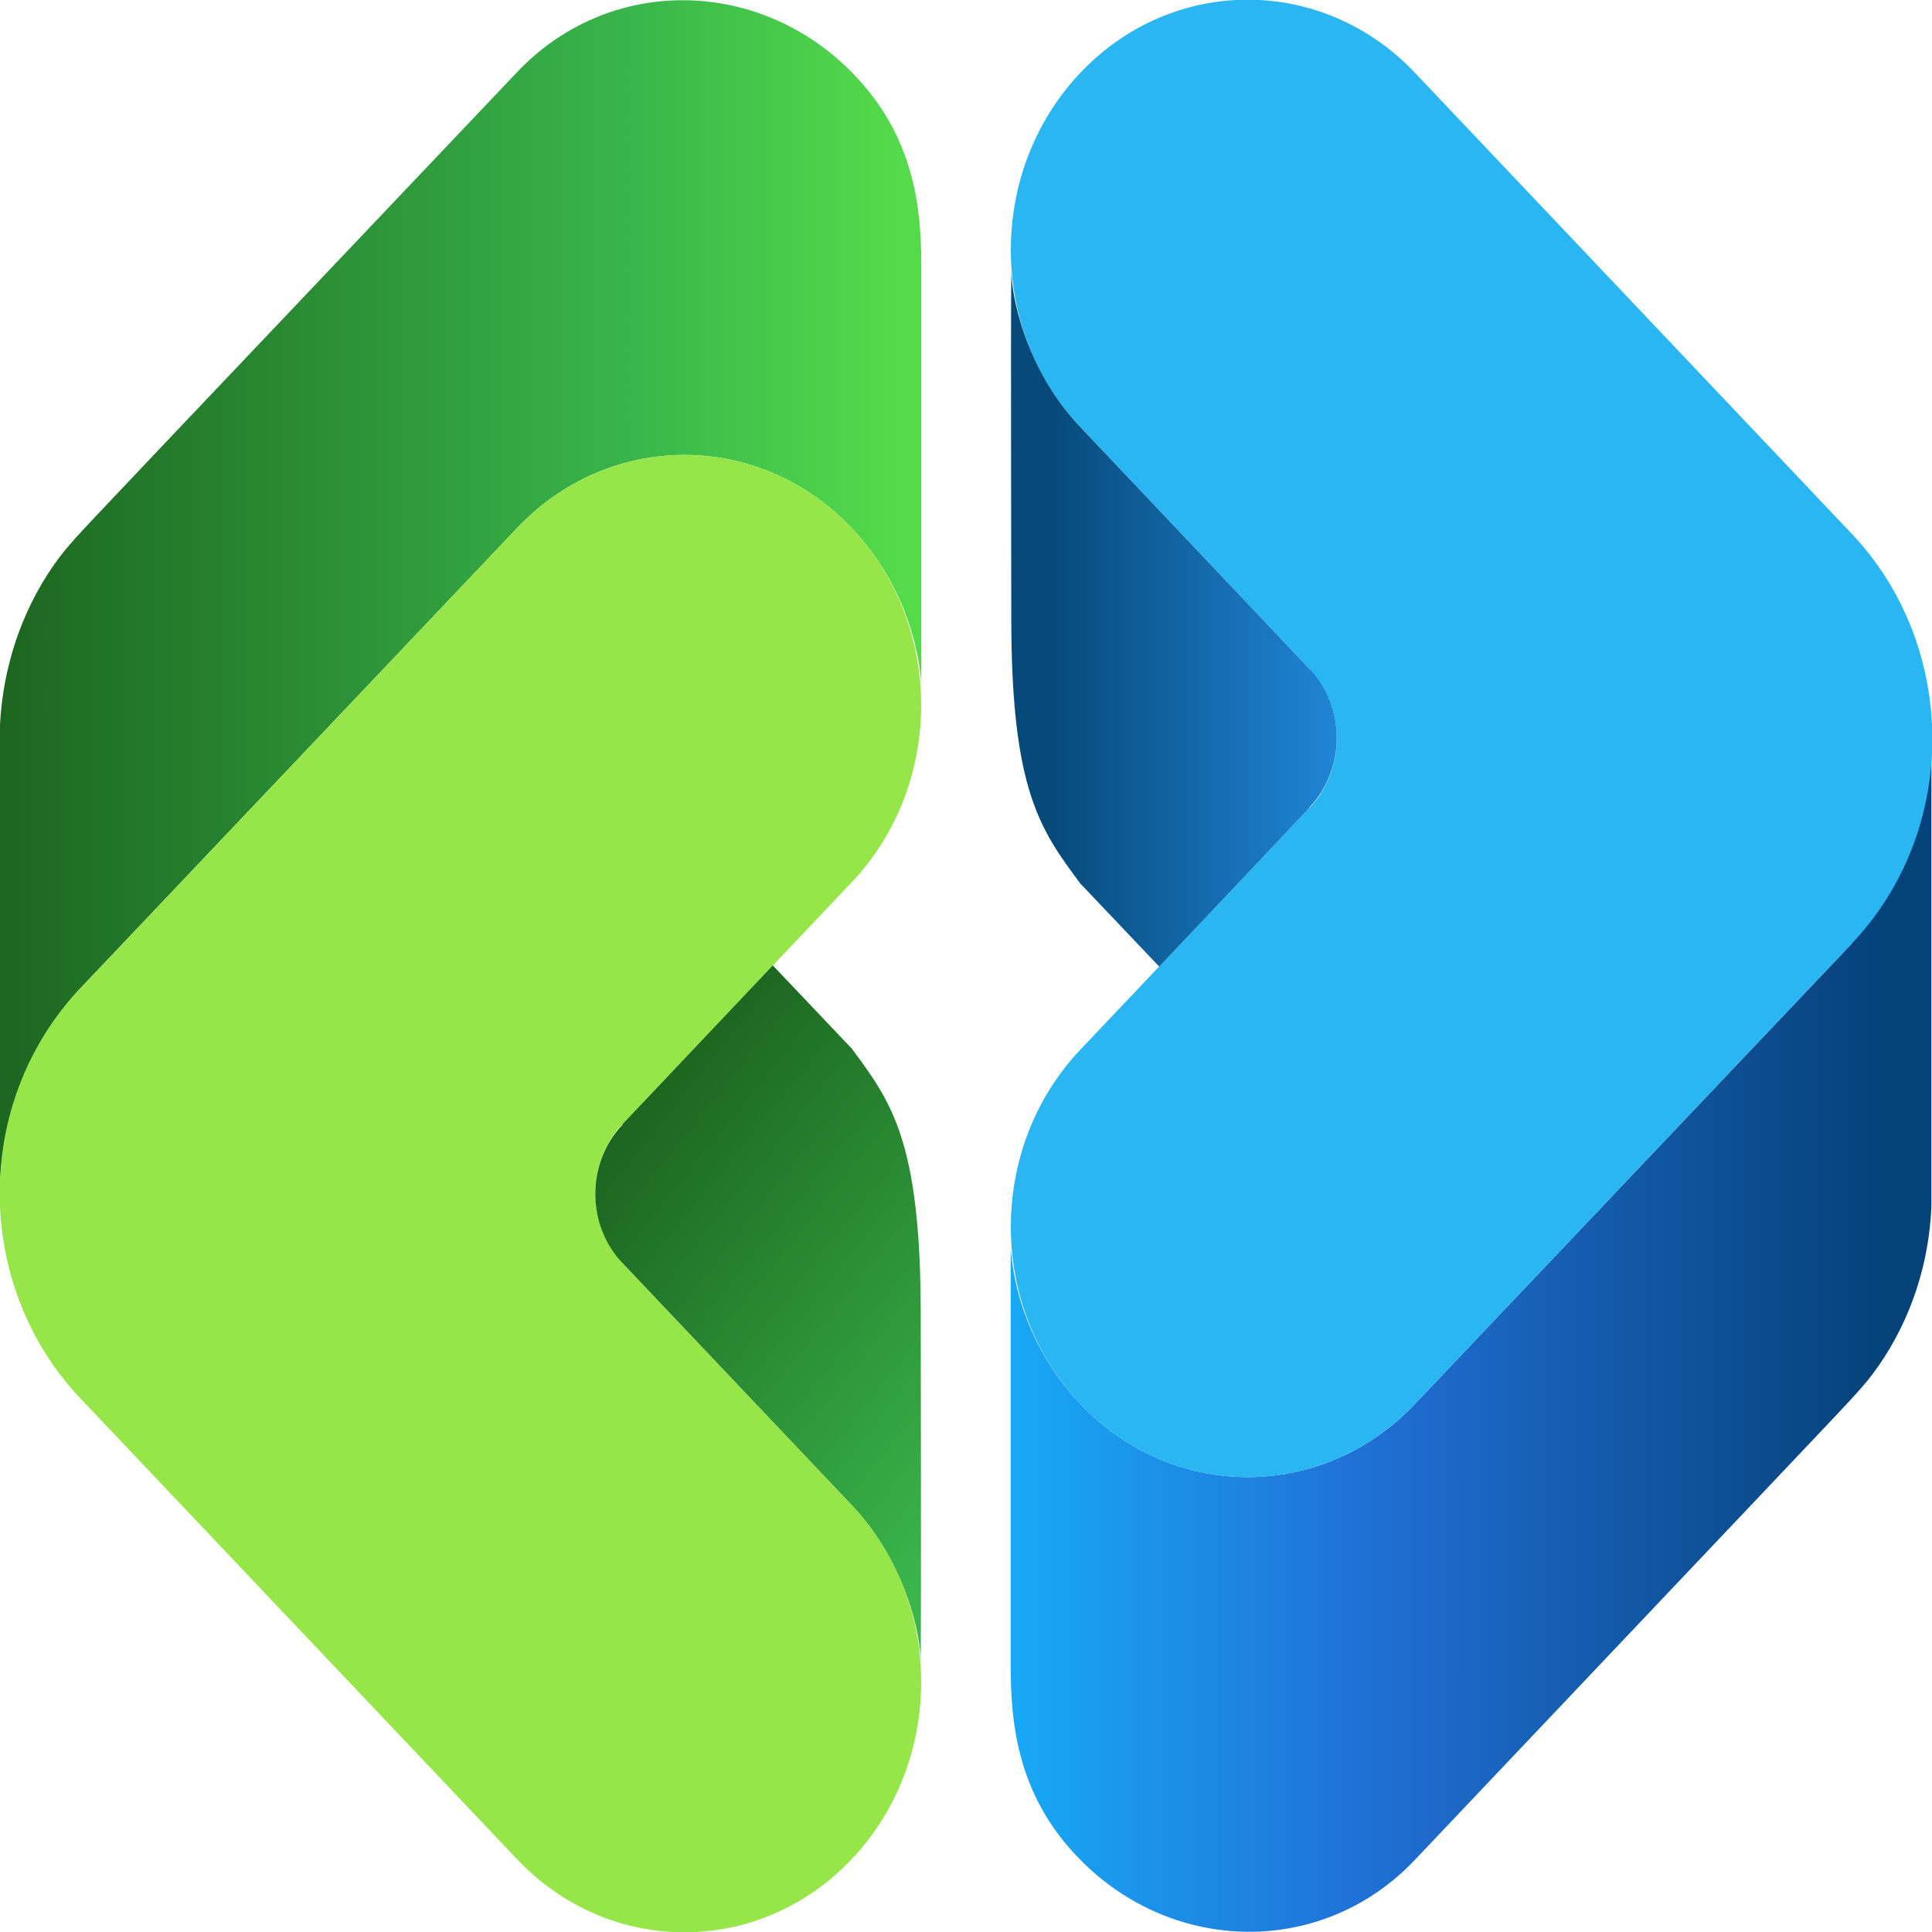 <?xml version="1.0" encoding="UTF-8"?>
<svg id="graphics" xmlns="http://www.w3.org/2000/svg" xmlns:xlink="http://www.w3.org/1999/xlink" viewBox="0 0 32 32">
  <defs>
    <style>
      .cls-1 {
        fill: url(#linear-gradient);
      }

      .cls-2 {
        fill: #97e649;
      }

      .cls-3 {
        fill: #29b6f2;
      }

      .cls-4 {
        fill: url(#linear-gradient-3);
      }

      .cls-5 {
        fill: url(#linear-gradient-4);
      }

      .cls-6 {
        fill: url(#linear-gradient-2);
      }
    </style>
    <linearGradient id="linear-gradient" x1="33.2" y1="22.12" x2="15.47" y2="22.12" gradientUnits="userSpaceOnUse">
      <stop offset=".12" stop-color="#06427a"/>
      <stop offset=".6" stop-color="#2070d6"/>
      <stop offset=".94" stop-color="#17abf7"/>
    </linearGradient>
    <linearGradient id="linear-gradient-2" x1="16.75" y1="-852.77" x2="22.14" y2="-852.77" gradientTransform="translate(0 -842.53) scale(1 -1)" gradientUnits="userSpaceOnUse">
      <stop offset=".12" stop-color="#064a7a"/>
      <stop offset=".99" stop-color="#2085d6"/>
    </linearGradient>
    <linearGradient id="linear-gradient-3" x1="-1.2" y1="9.88" x2="14.95" y2="9.88" gradientUnits="userSpaceOnUse">
      <stop offset="0" stop-color="#195d1b"/>
      <stop offset=".72" stop-color="#39b54a"/>
      <stop offset="1" stop-color="#54db4a"/>
    </linearGradient>
    <linearGradient id="linear-gradient-4" x1="9.57" y1="18.17" x2="19.76" y2="26.36" gradientUnits="userSpaceOnUse">
      <stop offset="0" stop-color="#195d1b"/>
      <stop offset=".72" stop-color="#39b54a"/>
    </linearGradient>
  </defs>
  <g>
    <path class="cls-1" d="M30.67,15.63l-7.23,7.62c-1.53,1.62-4.02,1.62-5.55,0-.68-.72-1.07-1.63-1.15-2.56v6.9c0,.95,.11,2.16,1.15,3.21,1.54,1.57,4.02,1.62,5.55,0l5.8-6.12c1.52-1.61,1.6-1.67,1.87-2.05,.55-.79,.84-1.71,.88-2.64,0-.24,0-1.31,0-7.77,0,1.35-.56,2.58-1.33,3.39Z"/>
    <path class="cls-3" d="M21.69,11.09c.6,.63,.6,1.66,0,2.29l-3.8,4.01c-1.53,1.62-1.53,4.24,0,5.86,1.53,1.62,4.02,1.62,5.55,0l7.23-7.62c1.78-1.87,1.78-4.91,0-6.79L23.44,1.21c-1.53-1.62-4.02-1.62-5.55,0-1.53,1.62-1.53,4.24,0,5.86l3.8,4.01Z"/>
    <path class="cls-6" d="M21.69,13.38l-2.49,2.63-1.31-1.38c-.65-.88-1.14-1.52-1.14-4.39,0-1.14-.01-4.45,0-5.76,0,.39,.22,1.62,1.14,2.59l3.8,4.01c.6,.63,.6,1.66,0,2.29Z"/>
  </g>
  <g>
    <path class="cls-4" d="M1.33,16.37l7.23-7.62c1.53-1.62,4.02-1.62,5.55,0,.68,.72,1.07,1.63,1.15,2.56V4.41c0-.95-.11-2.16-1.15-3.21-1.54-1.57-4.02-1.62-5.55,0L2.76,7.31c-1.52,1.61-1.6,1.67-1.87,2.05C.34,10.15,.05,11.07,0,12c0,.24,0,1.31,0,7.77C0,18.41,.56,17.19,1.33,16.37Z"/>
    <path class="cls-2" d="M10.31,20.91c-.6-.63-.6-1.66,0-2.29l3.8-4.01c1.53-1.62,1.53-4.24,0-5.86-1.53-1.62-4.02-1.62-5.55,0L1.33,16.37c-1.78,1.87-1.78,4.91,0,6.79l7.23,7.63c1.53,1.62,4.02,1.62,5.55,0,1.53-1.62,1.53-4.24,0-5.86l-3.8-4.01Z"/>
    <path class="cls-5" d="M10.31,18.62l2.49-2.63,1.31,1.38c.65,.88,1.14,1.52,1.14,4.39,0,1.14,.01,4.45,0,5.76,0-.39-.22-1.62-1.14-2.59l-3.8-4.01c-.6-.63-.6-1.66,0-2.29Z"/>
  </g>
</svg>